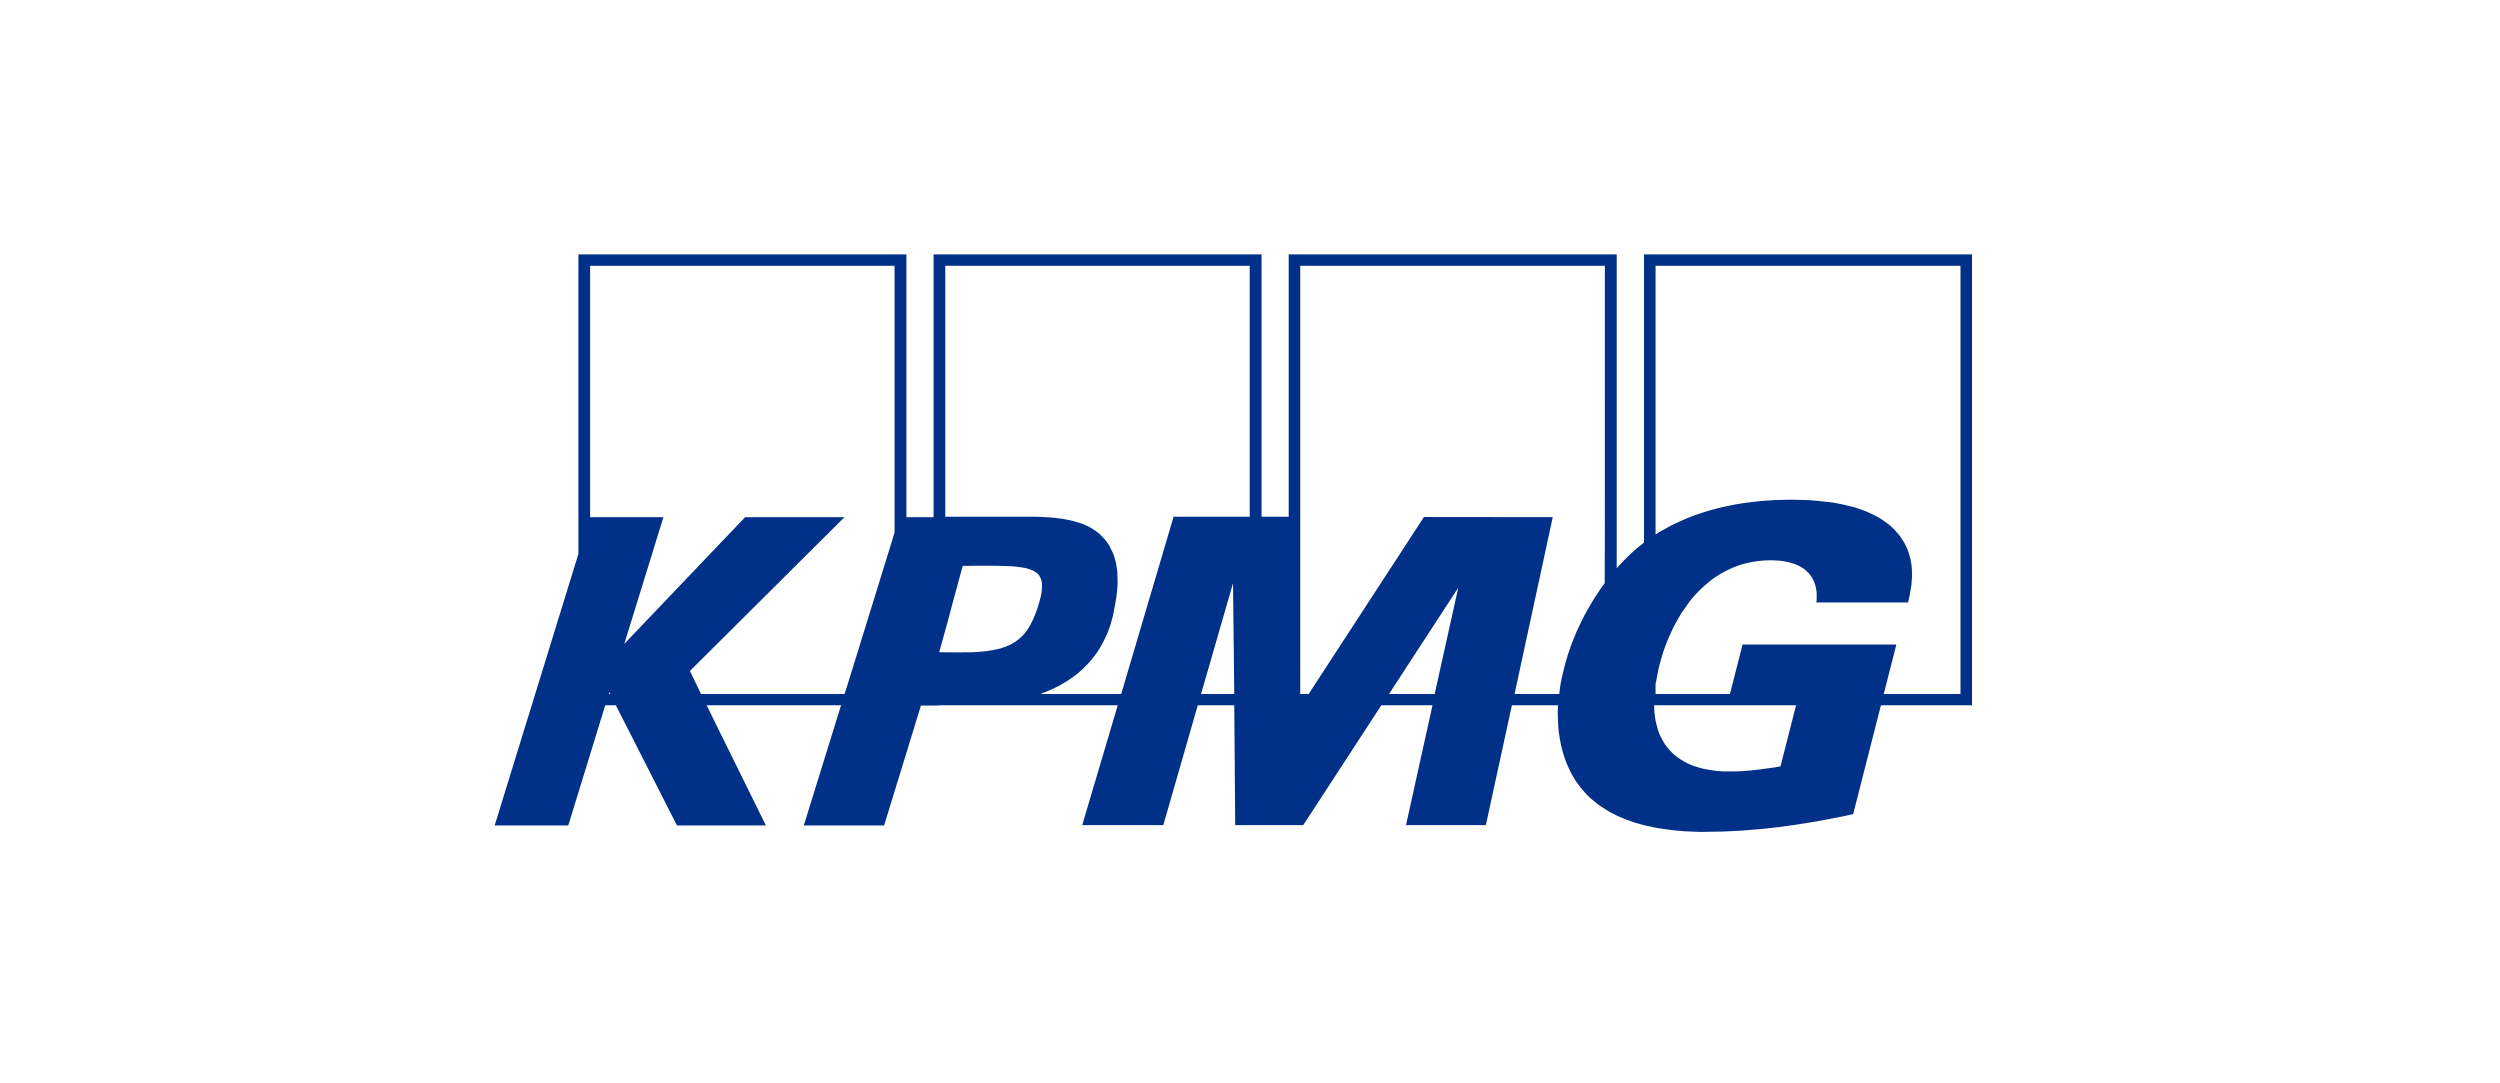 <?xml version="1.0" encoding="UTF-8"?> <svg xmlns="http://www.w3.org/2000/svg" width="300" height="130" viewBox="0 0 300 130" fill="none"><rect width="300" height="130" fill="white"></rect><path d="M197.281 30.529V65.102L196.831 65.466L196.382 65.831L195.952 66.213L195.54 66.596L195.147 66.978L194.754 67.379L194.379 67.78L194.005 68.18V30.529H154.644V62.005H151.388V30.529H112.027V62.06H108.77V30.529H69.409V66.468L59.359 99.056H68.193L72.629 84.629H73.901L81.238 99.056H91.907L84.794 84.629H100.928L96.455 99.056H106.094L110.511 84.665H112.645V84.629H115.677H115.92H134.131L129.864 99.019H139.596L143.733 84.629H148.112L148.225 99.019H156.385L165.762 84.629H171.901L168.719 99.019H178.302L181.428 84.629H186.968L186.93 85.449L186.95 86.287L186.987 87.088L187.062 87.889L187.118 88.272L187.174 88.654L187.249 89.037L187.324 89.42L187.418 89.802L187.511 90.166L187.623 90.531L187.736 90.895L187.867 91.259L187.998 91.605L188.147 91.951L188.297 92.279L188.466 92.626L188.634 92.953L188.822 93.263L189.009 93.591L189.215 93.901L189.439 94.192L189.664 94.502L189.907 94.775L190.151 95.066L190.394 95.34L190.675 95.613L190.955 95.868L191.311 96.159L191.667 96.451L192.041 96.724L192.434 96.979L192.827 97.234L193.22 97.471L193.632 97.671L194.062 97.89L194.474 98.072L194.905 98.254L195.335 98.418L195.784 98.582L196.233 98.728L196.683 98.855L197.132 98.983L197.581 99.092L198.479 99.292L199.396 99.438L200.295 99.566L201.193 99.675L202.073 99.748L202.934 99.784L203.776 99.821H204.581L205.667 99.803L206.752 99.786L207.856 99.731L208.961 99.677L210.065 99.586L211.169 99.495L212.273 99.385L213.378 99.258L214.501 99.112L215.624 98.948L216.747 98.766L217.87 98.584L218.993 98.383L220.116 98.165L221.239 97.946L222.38 97.691L225.712 84.631H236.642V30.531L197.281 30.529ZM73.059 83.281L73.115 83.081L73.246 83.281H73.059ZM107.348 63.9L106.786 65.74L101.546 82.68L101.34 83.281H84.121L82.792 80.512L101.34 62.06H89.417L74.912 77.27L79.61 62.06H70.813V31.895H107.348L107.348 63.9ZM117.511 78.217L117.23 78.234L116.968 78.252L116.687 78.269H116.388H115.995H115.658L115.34 78.286H115.04L112.701 78.269L113.786 74.371L114.292 72.44L115.527 67.904H115.92H116.332L116.725 67.887H117.099H118.915L120.019 67.904L121.03 67.941L121.479 67.958L121.909 67.995L122.321 68.049L122.695 68.104L123.032 68.159L123.35 68.25L123.65 68.341L123.912 68.45L124.136 68.56L124.342 68.706L124.53 68.851L124.679 69.034L124.773 69.179L124.848 69.325L124.922 69.489L124.978 69.671L125.016 69.871L125.036 70.072V70.29V70.527L125.016 70.782L124.998 71.037L124.942 71.329L124.886 71.62L124.718 72.239L124.512 72.932L124.306 73.514L124.081 74.079L123.838 74.607L123.576 75.099L123.445 75.318L123.313 75.536L123.164 75.755L122.995 75.955L122.827 76.156L122.658 76.338L122.471 76.52L122.284 76.684L122.078 76.83L121.872 76.994L121.647 77.121L121.404 77.267L121.16 77.394L120.898 77.504L120.636 77.613L120.356 77.704L120.056 77.814L119.738 77.886L119.401 77.959L119.064 78.032L118.69 78.087L118.316 78.141L117.922 78.178L117.511 78.214L117.511 78.217ZM144.126 83.281L147.963 69.984L148.112 83.281H144.126ZM149.965 62.005H140.832L134.543 83.281H124.848L125.297 83.099L125.746 82.917L126.177 82.735L126.607 82.534L127.019 82.334L127.412 82.097L127.805 81.879L128.179 81.642L128.554 81.387L128.909 81.132L129.246 80.877L129.583 80.585L129.901 80.312L130.201 80.002L130.5 79.711L130.781 79.383L131.062 79.073L131.324 78.727L131.567 78.4L131.81 78.035L132.035 77.671L132.241 77.307L132.447 76.924L132.634 76.523L132.821 76.123L132.99 75.722L133.139 75.303L133.289 74.866L133.401 74.429L133.532 73.991L133.626 73.518L133.72 73.062L133.851 72.334L133.963 71.642L134.038 70.986L134.094 70.367L134.114 69.747L134.094 69.183L134.076 68.618L134.001 68.09L133.927 67.598L133.795 67.106L133.664 66.651L133.477 66.213L133.271 65.794L133.047 65.376L132.784 64.993L132.485 64.629L132.242 64.374L131.998 64.119L131.736 63.9L131.456 63.7L131.156 63.499L130.857 63.317L130.539 63.153L130.22 63.008L129.883 62.862L129.547 62.752L129.191 62.643L128.835 62.534L128.461 62.443L128.087 62.37L127.712 62.297L127.319 62.242L126.514 62.133L125.71 62.078L124.886 62.024L124.044 62.006H122.359H120.694H120.17H119.234H118.073H116.782H115.528H114.461H113.712H113.432V31.896H149.966L149.965 62.005ZM172.163 83.281H166.679L174.989 70.53L172.163 83.281ZM192.583 62.606L192.563 69.984L192.095 70.621L191.664 71.277L191.234 71.933L190.841 72.589L190.467 73.244L190.092 73.918L189.774 74.574L189.456 75.23L189.156 75.867L188.894 76.523L188.632 77.161L188.408 77.78L188.202 78.399L188.015 79L187.846 79.583L187.696 80.166L187.603 80.549L187.509 80.95L187.416 81.332L187.341 81.733L187.266 82.115L187.21 82.498L187.154 82.88L187.117 83.281H181.745L186.33 62.06L170.871 62.043L157.039 83.282H156.028V31.896H192.582L192.583 62.606ZM213.657 91.97L212.89 92.097L212.104 92.207L211.318 92.316L210.551 92.407L209.783 92.48L209.016 92.535L208.267 92.571H207.518H207.032L206.545 92.554L206.077 92.517L205.609 92.463L205.16 92.39L204.73 92.317L204.299 92.226L203.887 92.117L203.494 91.989L203.101 91.862L202.727 91.698L202.371 91.534L202.016 91.333L201.679 91.133L201.361 90.915L201.061 90.696L200.762 90.441L200.5 90.168L200.238 89.894L199.994 89.585L199.77 89.275L199.564 88.929L199.377 88.583L199.189 88.219L199.04 87.836L198.908 87.417L198.796 86.998L198.684 86.561L198.609 86.106L198.553 85.632L198.516 85.14L198.496 84.63H215.528L213.657 91.97ZM235.256 83.281H226.048L227.564 77.343H209.109L207.593 83.281H198.666V82.061L198.778 81.551L198.871 81.04L198.983 80.494L199.096 79.948L199.264 79.347L199.433 78.745L199.62 78.144L199.826 77.561L200.051 76.978L200.294 76.396L200.556 75.831L200.818 75.266L201.117 74.702L201.417 74.173L201.735 73.627L202.091 73.117L202.446 72.607L202.802 72.115L203.195 71.641L203.607 71.186L204.037 70.749L204.468 70.348L204.936 69.947L205.403 69.565L205.89 69.219L206.414 68.891L206.938 68.599L207.481 68.326L208.042 68.071L208.623 67.853L209.222 67.67L209.839 67.525L210.476 67.397L211.131 67.306L211.804 67.251L212.497 67.234L213.04 67.251L213.583 67.288L214.125 67.361L214.649 67.47L214.911 67.543L215.155 67.615L215.398 67.688L215.623 67.798L215.847 67.889L216.072 68.016L216.278 68.144L216.484 68.271L216.671 68.435L216.858 68.599L217.027 68.763L217.195 68.963L217.345 69.146L217.476 69.364L217.588 69.601L217.701 69.838L217.794 70.093L217.869 70.366L217.925 70.639L217.981 70.949L218.001 71.259V71.587V71.933L217.964 72.297H228.969L229.137 71.55L229.287 70.694L229.362 70.239L229.399 69.747L229.437 69.255V68.745L229.419 68.217L229.363 67.67L229.307 67.415L229.27 67.142L229.195 66.869L229.12 66.595L229.027 66.304L228.933 66.031L228.821 65.757L228.69 65.484L228.559 65.211L228.39 64.938L228.221 64.665L228.034 64.391L227.81 64.1L227.566 63.827L227.323 63.553L227.061 63.298L226.78 63.043L226.481 62.807L226.181 62.588L225.863 62.369L225.526 62.151L225.189 61.969L224.834 61.787L224.459 61.605L224.085 61.441L223.692 61.276L223.28 61.131L222.868 60.985L222.457 60.857L222.008 60.748L221.577 60.639L221.109 60.529L220.641 60.438L220.173 60.347L219.687 60.274L219.181 60.22L218.152 60.11L217.104 60.019L216 59.983L214.877 59.965L214.034 59.983L213.155 60L212.238 60.054L211.283 60.127L210.291 60.237L209.28 60.364L208.251 60.528L207.203 60.747L206.679 60.856L206.136 60.983L205.612 61.129L205.069 61.275L204.526 61.439L203.984 61.621L203.441 61.803L202.917 62.004L202.374 62.222L201.831 62.459L201.307 62.696L200.764 62.951L200.24 63.224L199.716 63.516L199.192 63.807L198.668 64.135V31.893H235.259V83.279L235.256 83.281Z" fill="#003087"></path></svg> 